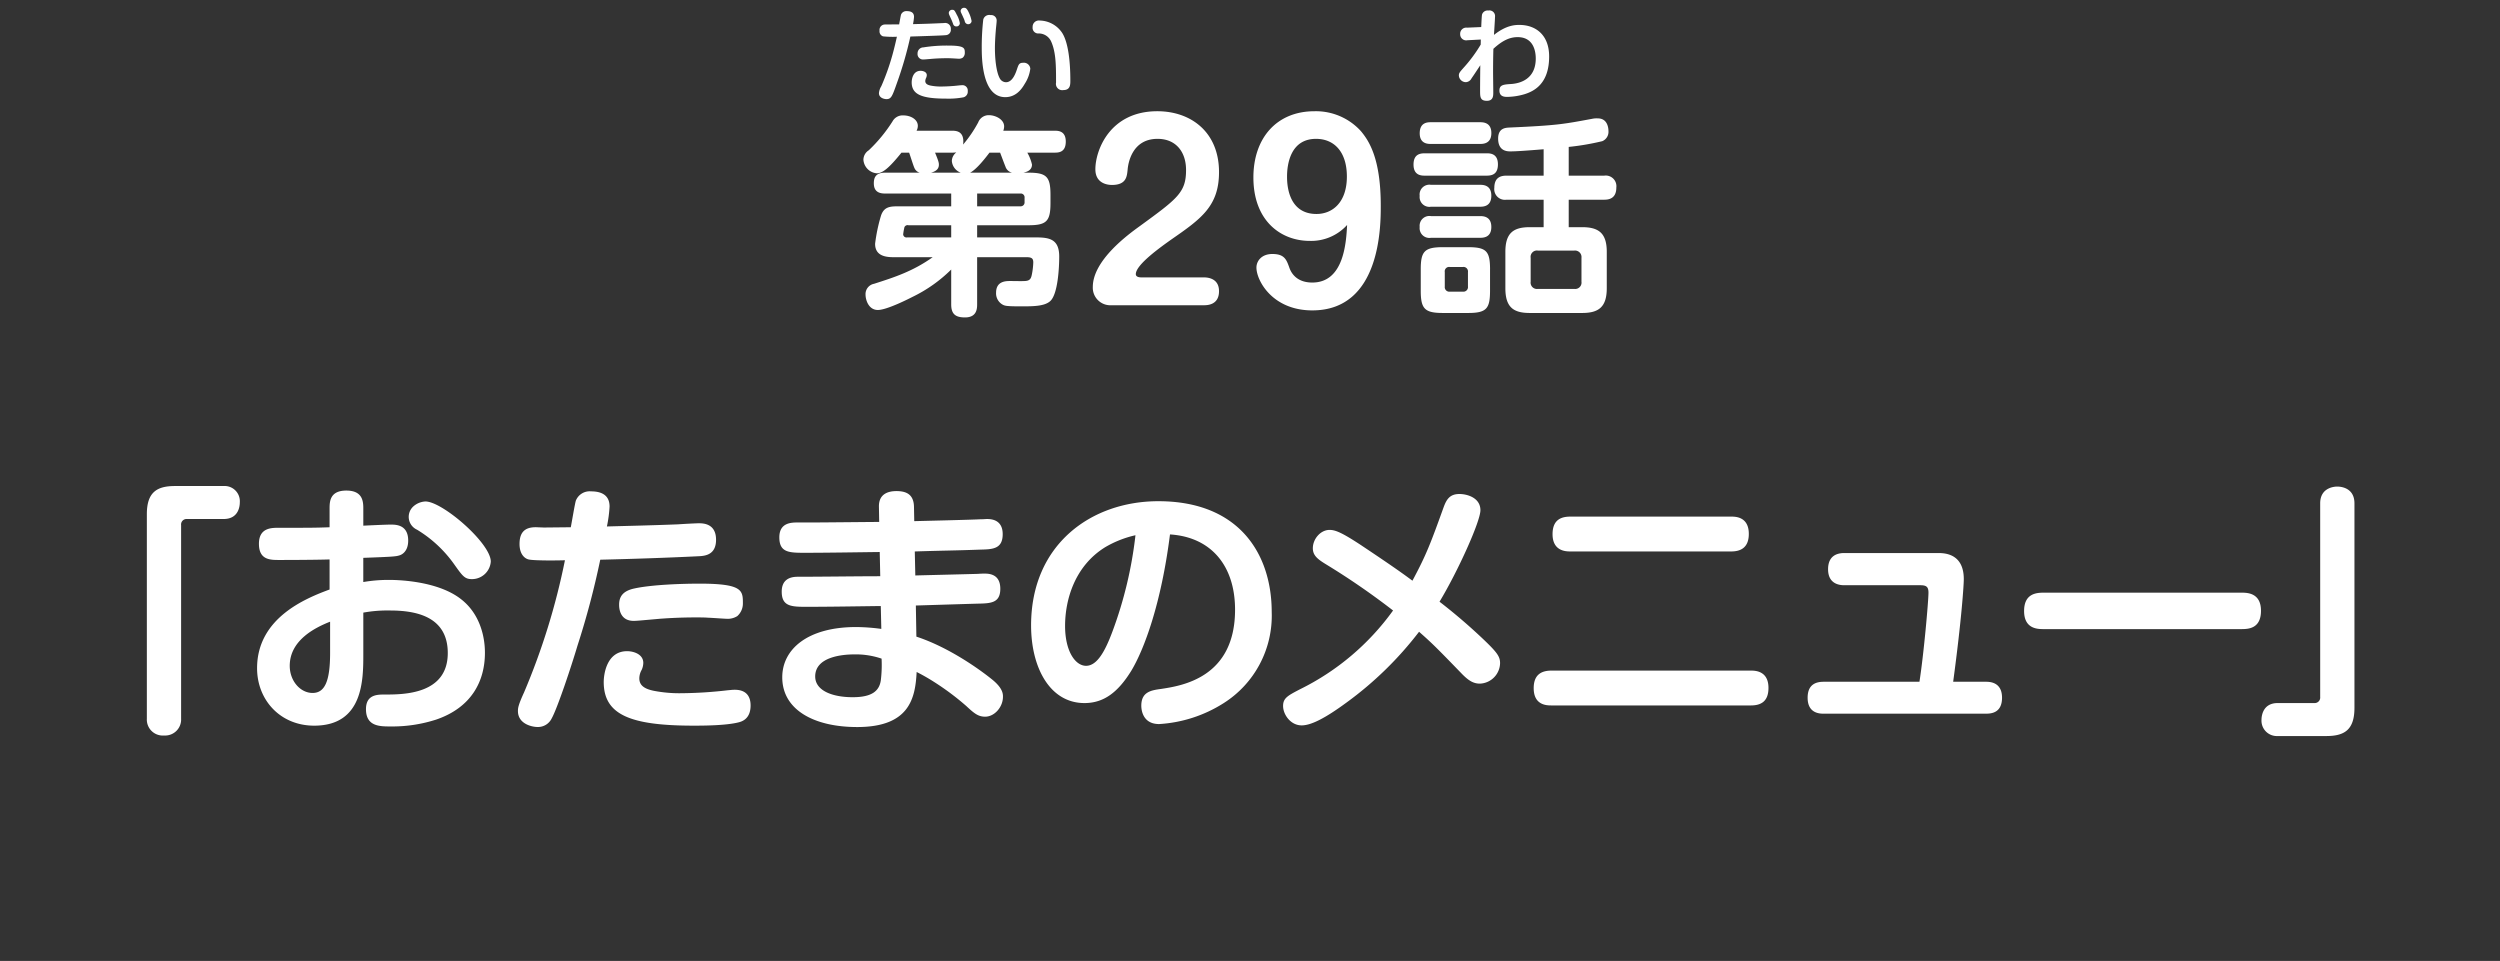 <svg height="246" viewBox="0 0 640 246" width="640" xmlns="http://www.w3.org/2000/svg"><rect x="0" y="0" width="640" height="246" fill="#333333" stroke="none"/><path d="m0 0h640v246h-640z" fill="none"/><g fill="#fff" fill-rule="evenodd"><path d="m262.013 44.2c.653-.163 2.176-.49 2.176-2.071a10.743 10.743 0 0 0 -1.2-3.052h6.966c1.034 0 2.884-.055 2.884-2.834s-2.013-2.779-2.884-2.779h-13.113a3.225 3.225 0 0 0 .218-1.09c0-1.853-2.286-2.888-3.864-2.888a2.866 2.866 0 0 0 -2.775 1.853 32.329 32.329 0 0 1 -3.864 5.668c.435-3.488-1.85-3.542-2.83-3.542h-9.088a2.645 2.645 0 0 0 .326-1.254c0-1.58-1.741-2.67-3.755-2.67a2.94 2.94 0 0 0 -2.721 1.526 38.519 38.519 0 0 1 -6.095 7.412 2.911 2.911 0 0 0 -1.361 2.4 3.742 3.742 0 0 0 3.429 3.488c1.469 0 3.156-1.362 6.313-5.286h1.959c.217.545 1.088 3.379 1.36 3.924a2.075 2.075 0 0 0 1.361 1.2h-8.871c-2.5 0-2.884 1.362-2.884 2.725 0 2.18 1.415 2.616 2.884 2.616h16.925v3.27h-13.224c-2.286 0-3.919 0-4.735 2.343a43.078 43.078 0 0 0 -1.524 7.248c0 2.834 2.232 3.433 4.626 3.433h10.123c-5.062 3.6-9.742 5.123-15.021 6.812a2.678 2.678 0 0 0 -2.177 2.725c0 1.471.817 3.978 3.157 3.978 2.394 0 8.381-3.106 8.925-3.379a36.755 36.755 0 0 0 9.85-6.976v8.938c0 2.561 1.2 3.324 3.538 3.324 2.938 0 3.1-2.125 3.1-3.324v-12.1h12.573c1.415 0 1.8.327 1.8 1.362a18.427 18.427 0 0 1 -.327 2.888c-.217 1.144-.435 1.8-1.85 1.853-.544.054-3.048 0-3.646 0-1.2 0-3.7 0-3.7 3a3.3 3.3 0 0 0 1.687 3.052c.544.272.817.436 4.626.436 3.1 0 6.095 0 7.565-1.362 1.959-1.8 2.285-8.611 2.285-11.39 0-4.414-2.449-4.9-5.932-4.9h-15.079v-3.112h13.115c4.68 0 5.66-1.035 5.66-5.722v-2.071c0-4.687-1.034-5.668-5.66-5.668h-1.251zm-13.66 0c1.524-.763 3.646-3.379 4.952-5.123h2.721c.218.545 1.143 3.052 1.361 3.542a2.3 2.3 0 0 0 1.687 1.58h-10.721zm12.847 5.345a.977.977 0 0 1 1.089 1.09v1.09a1 1 0 0 1 -1.089 1.09h-11.051v-3.27zm-17.473-10.464c.544 0 .816-.055 1.088-.055a2.821 2.821 0 0 0 -1.142 2.18 3.476 3.476 0 0 0 2.285 3h-7.619c.544-.163 2.014-.545 2.014-2.016 0-.436 0-.763-.98-3.106h4.354zm-11.483 21.69a.847.847 0 0 1 -1.034-.763 16.131 16.131 0 0 1 .327-1.853.878.878 0 0 1 1.034-.49h10.938v3.106zm75.936 17.371c.778 0 3.889 0 3.889-3.595 0-3.235-2.752-3.535-3.889-3.535h-15.974c-.6 0-1.436-.12-1.436-.839 0-2.456 6.581-7.069 9.094-8.867 7.6-5.272 12.205-8.507 12.205-17.254 0-10.185-7.12-15.577-15.8-15.577-12.2 0-15.854 10.065-15.854 14.858 0 3.714 3.231 4.014 4.248 4.014 3.709 0 3.829-2.217 4.008-3.894.12-1.558 1.077-7.908 7.658-7.908 4.726 0 7.3 3.355 7.3 7.968 0 5.751-2.154 7.309-11.846 14.378-2.991 2.157-12.025 8.747-12.025 15.577a4.494 4.494 0 0 0 4.786 4.673h23.636zm36.68-20.549c-.239 4.553-.838 14.738-8.914 14.738-4.487 0-5.624-3.055-5.923-3.954-.718-1.977-1.257-3.355-4.308-3.355-2.752 0-4.068 1.8-4.068 3.475 0 3.3 4.068 10.964 14.3 10.964 17.529 0 17.529-21.628 17.529-26.78 0-12.1-2.991-16.6-5.085-19.111a15.551 15.551 0 0 0 -11.906-5.092c-9.572 0-15.615 6.77-15.615 16.954 0 11.143 7.06 16.236 14.418 16.236a12.4 12.4 0 0 0 9.572-4.075zm-7.96-22.047c4.726 0 7.9 3.415 7.9 9.645 0 6.65-3.709 9.586-7.778 9.586-7.538 0-7.538-8.148-7.538-9.586 0-3.291.957-9.645 7.416-9.645zm67.954 36.56a1.623 1.623 0 0 1 -1.851 1.853h-9.303a1.622 1.622 0 0 1 -1.85-1.853v-6.106a1.622 1.622 0 0 1 1.85-1.853h9.306a1.667 1.667 0 0 1 1.851 1.853v6.1zm-23.4-3.161c0-4.687-.979-5.668-5.66-5.668h-6.367c-4.735 0-5.714 1.035-5.714 5.668v5.455c0 4.632.979 5.722 5.66 5.722h6.476c4.735 0 5.6-1.144 5.6-5.722v-5.45zm20.137-31.335a64.67 64.67 0 0 0 8.6-1.471 2.593 2.593 0 0 0 1.578-2.561c0-.545-.109-3.27-2.721-3.27a5.533 5.533 0 0 0 -1.469.109c-7.347 1.363-8.871 1.689-21.17 2.234-1.143.055-2.885.218-2.885 2.834 0 3.27 2.395 3.27 3.157 3.27 1.578 0 4.462-.218 8.489-.545v6.758h-9.523c-1.361 0-3.1.381-3.1 3.106a2.727 2.727 0 0 0 3.1 3.052h9.523v7.03h-3.537c-4.245 0-6.258 1.526-6.258 6.322v9.322c0 4.959 2.176 6.322 6.258 6.322h13.387c4.19 0 6.313-1.471 6.313-6.322v-9.323c0-4.741-2.014-6.322-6.313-6.322h-3.429v-7.03h9.089c1.088 0 3.1-.218 3.1-3.106a2.727 2.727 0 0 0 -3.1-3.052h-9.089zm-25.791 35.75a1.181 1.181 0 0 1 -1.306 1.308h-3.324a1.171 1.171 0 0 1 -1.306-1.308v-3.706a1.131 1.131 0 0 1 1.306-1.308h3.319a1.153 1.153 0 0 1 1.306 1.308v3.706zm-9.469-42.071c-.816 0-2.884 0-2.884 2.834 0 2.725 2.122 2.725 2.884 2.725h12.517c.762 0 2.939 0 2.939-2.779s-2.177-2.779-2.939-2.779h-12.522zm-1.531 7.956c-1.251 0-2.938.218-2.938 2.888 0 2.834 2.068 2.834 2.938 2.834h15.73c1.252 0 2.939-.218 2.939-2.888 0-2.834-2.068-2.834-2.939-2.834zm1.524 8.066a2.51 2.51 0 0 0 -2.884 2.834 2.5 2.5 0 0 0 2.884 2.779h12.517c.98 0 2.939-.109 2.939-2.834 0-2.779-2.177-2.779-2.939-2.779h-12.515zm0 8.011a2.5 2.5 0 0 0 -2.884 2.779 2.5 2.5 0 0 0 2.884 2.779h12.408c.925 0 3.048 0 3.048-2.779s-2.177-2.779-2.939-2.779h-12.515zm-328.731 128.678a4.085 4.085 0 0 0 4.419 4.289 4.093 4.093 0 0 0 4.352-4.289v-49.568a1.4 1.4 0 0 1 1.5-1.566h9.383c3.875 0 4.147-3.337 4.147-4.29a3.9 3.9 0 0 0 -4.147-4.153h-12.447c-4.623 0-7.207 1.566-7.207 7.217zm55.414-41.191c7.411-.272 8.295-.34 9.179-.613.544-.136 2.312-.885 2.312-3.813 0-4.085-3.2-4.085-4.42-4.085-.612 0-1.292 0-7.071.273v-4.426c0-1.838-.2-4.561-4.351-4.561-4.215 0-4.283 2.859-4.283 4.561v4.834c-3.875.136-4.827.136-13.054.136-1.836 0-5.031 0-5.031 4.085 0 4.154 2.856 4.154 5.235 4.154.2 0 8.7 0 12.85-.137v7.694c-5.847 2.179-18.561 7.149-18.561 20.153 0 8.1 5.915 14.706 14.618 14.706 12.578 0 12.578-11.778 12.578-18.314v-10.625a34.089 34.089 0 0 1 6.8-.544c6.391 0 14.822 1.361 14.822 10.893 0 10.621-11.354 10.621-16.181 10.621-1.836 0-4.759 0-4.759 3.745 0 4.426 3.535 4.426 6.255 4.426a36.531 36.531 0 0 0 11.755-1.772c9.11-3.132 12.442-9.94 12.442-17.089 0-4.425-1.428-10.008-5.983-13.617-6.255-5.038-17.338-5.038-18.63-5.038a38.4 38.4 0 0 0 -6.527.545v-6.2zm-8.5 24.374c0 7.353-1.428 10.213-4.487 10.213-3.127 0-5.847-3.064-5.847-6.945 0-6.672 6.731-9.872 10.335-11.3v8.034zm21.213-37.446a3.6 3.6 0 0 0 1.02 5.855 31.82 31.82 0 0 1 9.519 8.851c2.176 3.064 2.72 3.813 4.555 3.813a4.834 4.834 0 0 0 4.828-4.494c0-4.7-12.375-15.387-16.726-15.387a5 5 0 0 0 -3.196 1.359zm31.767 5.242c-3.263-.136-4.487 1.43-4.487 4.29 0 2.519 1.224 3.676 2.312 3.948 1.427.341 7.479.273 9.314.205a174.476 174.476 0 0 1 -10.47 33.838c-1.5 3.268-1.564 4.017-1.564 4.766 0 3.268 3.536 4.085 5.031 4.085a3.887 3.887 0 0 0 3.6-2.179c1.5-2.655 5.167-13.753 6.595-18.587a210.9 210.9 0 0 0 5.847-22.059c8.295-.2 16.794-.477 25.089-.886 1.631-.068 4.555-.272 4.555-4.221 0-4.153-3.264-4.221-4.419-4.221-.748 0-4.42.2-5.3.272-6.867.273-13.326.409-18.221.545a32.869 32.869 0 0 0 .68-5.106c0-2.588-1.632-3.881-4.76-3.881a3.807 3.807 0 0 0 -3.875 2.383c-.272.885-1.02 5.447-1.292 6.808-.612 0-6.663.068-6.867.068zm52.693 19.54c0-3.336 0-5.106-11.082-5.106-4.692 0-12.239.272-16.658 1.226-2.924.612-3.944 2.042-3.944 4.153 0 .613 0 4.153 3.74 4.153.612 0 1.428-.068 6.731-.545 1.02-.068 4.487-.34 8.975-.34 1.5 0 2.311 0 3.263.068 1.564.068 4.216.272 4.692.272a4.583 4.583 0 0 0 2.855-.681 4.315 4.315 0 0 0 1.428-3.203zm1.972 26.077c0-2.451-1.224-4.017-4.08-4.017-.612 0-1.02.068-1.835.136a108.749 108.749 0 0 1 -11.695.749 34.326 34.326 0 0 1 -7.139-.613c-2.38-.476-3.739-1.361-3.739-3.2a4.555 4.555 0 0 1 .612-2.178 4.5 4.5 0 0 0 .408-1.771c0-2.246-2.516-3-4.148-3-5.235 0-5.983 5.923-5.983 7.9 0 8.443 6.935 11.166 23.049 11.166 2.107 0 8.363 0 11.626-.885 2.04-.545 2.924-2.111 2.924-4.29zm42.033-39.421c8.431-.272 9.315-.2 16.861-.477 3.128-.068 5.644-.2 5.644-3.949 0-3.812-3.06-3.88-4.08-3.88-.2 0-.884.068-1.7.068-2.448.136-14.211.408-16.862.476l-.068-3.676c-.068-3.132-1.9-4.017-4.487-4.017-2.176 0-4.556.749-4.488 4.017l.068 3.881c-2.448 0-14.414.136-17.133.136h-3.672c-1.632 0-4.759 0-4.759 3.812 0 3.949 2.583 3.949 6.663 3.949 5.3 0 13.734-.136 19.037-.2l.136 6.2c-5.847 0-15.23.136-21.145.136-2.04 0-4.079.749-4.079 3.813 0 3.88 2.583 3.88 6.595 3.88 5.235 0 13.53-.136 18.765-.2l.136 5.856a50.293 50.293 0 0 0 -6.459-.477c-12.374 0-18.9 5.651-18.9 12.868 0 8.306 8.09 12.732 19.173 12.732 13.394 0 14.89-7.353 15.23-14.094a50.2 50.2 0 0 1 4.419 2.519 67.232 67.232 0 0 1 8.295 6.2c2.04 1.906 3.06 2.723 4.827 2.723 2.38 0 4.556-2.451 4.556-5.106 0-.681 0-2.179-2.788-4.425-3.195-2.588-11.082-8.239-19.377-10.962l-.136-7.966c2.243-.068 13.258-.408 15.774-.477 3.4-.068 5.847-.136 5.847-3.812s-2.72-3.881-4.012-3.881c-.272 0-.884 0-1.7.068-2.312.068-13.531.34-16.046.409zm-8.5 27.438a32.208 32.208 0 0 1 -.2 5.583c-.408 2.723-2.312 4.289-7.207 4.289-5.1 0-9.587-1.634-9.587-5.31 0-5.107 7.139-5.651 10.063-5.651a20.49 20.49 0 0 1 6.932 1.086zm73.832-31.8c10.607.681 16.658 8.1 16.658 19.268 0 17.362-13.53 19.473-18.969 20.29-2.516.34-5.032.749-5.032 4.289 0 .545.068 4.7 4.556 4.7a34.613 34.613 0 0 0 16.454-5.311 26.5 26.5 0 0 0 12.375-23.349c0-14.842-8.3-28.391-29.032-28.391-17.134 0-32.568 11.03-32.568 31.795 0 10.826 4.828 19.881 13.666 19.881 5.032 0 8.635-2.859 11.967-8.238 3.331-5.52 7.683-17.231 9.926-34.933zm-8.838.205a104.081 104.081 0 0 1 -5.916 24.714c-1.835 4.9-3.875 8.715-6.731 8.715-2.719 0-5.371-3.676-5.371-10.212 0-6.673 2.448-15.319 10.267-20.153a26.93 26.93 0 0 1 7.752-3.063zm65.944 19.268a64.332 64.332 0 0 1 -23.8 20.153c-3.128 1.634-4.352 2.247-4.352 4.289 0 2.179 1.9 4.97 4.76 4.97 2.311 0 5.847-1.7 11.49-5.855a90.237 90.237 0 0 0 18.561-18.111c3.4 3 4.42 4.017 11.083 10.894 1.564 1.566 2.787 2.383 4.487 2.383a5.365 5.365 0 0 0 5.167-5.243c0-1.634-.679-2.655-4.011-5.855a144.379 144.379 0 0 0 -11.49-9.872c4.691-7.762 10.47-20.562 10.47-23.421 0-3.2-3.4-4.153-5.371-4.153-2.516 0-3.332 1.429-4.079 3.472-3.332 9.259-4.42 12.119-7.955 18.723-3.264-2.451-7.683-5.447-13.191-9.123-4.963-3.268-6.595-3.881-8.022-3.881-2.312 0-4.284 2.315-4.284 4.7 0 1.838 1.224 2.791 3.332 4.085a186.894 186.894 0 0 1 17.206 11.846zm45.385-24.034c-2.107 0-4.555.613-4.555 4.493 0 4.426 3.535 4.426 4.555 4.426h41.2c2.38 0 4.488-.953 4.488-4.494 0-4.425-3.468-4.425-4.488-4.425zm-4.827 39.421c-2.72 0-4.555 1.157-4.555 4.493 0 4.426 3.4 4.426 4.555 4.426h51.061c2.719 0 4.487-1.158 4.487-4.494 0-4.357-3.4-4.425-4.487-4.425h-51.06zm102.83 2.859c2.176-16.136 2.72-24.851 2.72-26.28 0-6.4-4.692-6.673-6.528-6.673h-24.067c-2.108 0-4.148.886-4.148 4.154 0 3.948 3.2 4.085 4.148 4.085h19.445c1.5 0 2.108.34 2.108 1.906 0 2.179-1.224 15.932-2.312 22.808h-24.477c-1.564 0-4.148.341-4.148 4.085 0 4.085 3.2 4.085 4.148 4.085h41.474c1.292 0 4.147-.136 4.147-4.085 0-4.085-3.263-4.085-4.147-4.085zm73.77-13.48c1.836 0 5.031-.137 5.031-4.7 0-4.63-3.6-4.63-5.031-4.63h-50.581c-1.972 0-5.031.272-5.031 4.7 0 4.63 3.535 4.63 5.031 4.63h50.585zm28.958-32.2c0-4.29-4.012-4.29-4.42-4.29-.272 0-4.351 0-4.351 4.29v49.565a1.412 1.412 0 0 1 -1.5 1.566h-9.378c-4.011 0-4.147 3.677-4.147 4.289a3.937 3.937 0 0 0 4.147 4.154h12.443c4.623 0 7.207-1.566 7.207-7.217v-52.36z"/><path d="m230.176 6.252c-.389 0-3.555 0-3.737.025a1.373 1.373 0 0 0 -1.272 1.577 1.338 1.338 0 0 0 .883 1.45 23.122 23.122 0 0 0 3.555.1c-.337 1.551-.778 3.357-1.194 4.833a59.327 59.327 0 0 1 -2.8 7.834 4.026 4.026 0 0 0 -.6 1.78c0 1.221 1.349 1.526 1.92 1.526 1.22 0 1.479-.712 2.647-4.019a96.359 96.359 0 0 0 3.478-12.005c2.444-.074 8.357-.253 9.084-.353a1.365 1.365 0 0 0 1.272-1.526 1.45 1.45 0 0 0 -1.712-1.574c-.13 0-.39.025-.6.025-2.621.127-4.931.2-7.371.254a14.339 14.339 0 0 0 .26-1.857c0-.636-.234-1.475-1.843-1.475a1.452 1.452 0 0 0 -1.479.89c-.102.328-.387 2.006-.491 2.515zm16.4-1.831a5.676 5.676 0 0 1 .389.967.945.945 0 0 0 .83.814.868.868 0 0 0 .935-.814 8.5 8.5 0 0 0 -.675-2.086c-.519-1.145-.831-1.3-1.194-1.3a.858.858 0 0 0 -.934.738 1.067 1.067 0 0 0 .078.432c.08.181.495 1.045.573 1.249zm.415 9.156c0-1.246 0-1.908-4.23-1.908a37.417 37.417 0 0 0 -6.358.458 1.517 1.517 0 0 0 -1.506 1.552 1.389 1.389 0 0 0 1.428 1.552c.233 0 .545-.026 2.569-.2.389-.025 1.713-.127 3.426-.127.57 0 .882 0 1.245.025.6.025 1.609.1 1.791.1a1.781 1.781 0 0 0 1.09-.254 1.6 1.6 0 0 0 .547-1.198zm.752 9.742a1.355 1.355 0 0 0 -1.557-1.5c-.233 0-.389.025-.7.051a42.45 42.45 0 0 1 -4.464.28 13.394 13.394 0 0 1 -2.725-.229c-.908-.178-1.427-.509-1.427-1.2a2.162 2.162 0 0 1 .233-.814 2.074 2.074 0 0 0 .156-.661c0-.839-.96-1.119-1.583-1.119-2 0-2.284 2.213-2.284 2.95 0 3.154 2.647 4.171 8.8 4.171a20.637 20.637 0 0 0 4.438-.331 1.491 1.491 0 0 0 1.115-1.598zm-4.228-18.389c.182.382.26.61.493 1.221a.8.8 0 0 0 .753.61.85.85 0 0 0 .96-.814 6.439 6.439 0 0 0 -.778-2.162c-.519-1.017-.623-1.272-1.116-1.272a.846.846 0 0 0 -.935.763 1.383 1.383 0 0 0 .078.432c.13.331.39.865.545 1.222zm10.069-1.068a1.578 1.578 0 0 0 -1.869 1.145 61.723 61.723 0 0 0 -.389 6.993c0 2.721 0 12.87 6.021 12.87 2.647 0 4.126-1.908 4.982-3.408a9.081 9.081 0 0 0 1.428-3.866 1.645 1.645 0 0 0 -1.843-1.526c-1.038 0-1.168.483-1.583 1.7-.571 1.755-1.427 3.281-2.8 3.281a1.824 1.824 0 0 1 -1.531-.89c-1.038-1.755-1.3-5.545-1.3-7.732 0-2.162.207-4.375.259-5.062.026-.28.182-1.628.182-1.958a1.4 1.4 0 0 0 -1.557-1.548zm18.607 19.2c1.817 0 1.817-1.373 1.817-2.442 0-4.68-.493-9.614-2.05-12.132a7.054 7.054 0 0 0 -5.788-3.23 1.6 1.6 0 0 0 -1.816 1.679 1.441 1.441 0 0 0 1.583 1.628 3.485 3.485 0 0 1 3.192 2.137c1.219 2.772 1.219 6.257 1.219 10.454a1.609 1.609 0 0 0 1.843 1.908z"/><path d="m379.062 11.413a36.661 36.661 0 0 1 -4.407 5.959c-.979 1.109-1.185 1.341-1.185 1.986a1.8 1.8 0 0 0 1.8 1.677 1.733 1.733 0 0 0 1.443-.98c.515-.722 1.237-1.831 2.242-3.353-.026 1.6-.052 4.695-.052 6.449 0 1.625 0 2.657 1.727 2.657 1.649 0 1.649-1.264 1.649-2.193 0-.748-.051-4.385-.051-5.21 0-1.96.025-3.921.077-5.907 2.345-2.167 4.226-2.992 6.21-2.992 4.252 0 4.639 3.947 4.639 5.468 0 5.314-4.046 6.371-6.236 6.526-1.985.129-3.067.206-3.067 1.677 0 1.625 1.392 1.625 2.036 1.625a16.372 16.372 0 0 0 4.432-.7c2.448-.774 6.262-2.683 6.262-9.647 0-5.546-3.479-8.074-7.6-8.074-1.108 0-3.376.052-6.519 2.554.025-.722.257-3.947.257-4.591a1.445 1.445 0 0 0 -1.7-1.651 1.484 1.484 0 0 0 -1.619 1.033c-.077.31-.155 2.141-.206 3.2l-3.634.155a1.557 1.557 0 0 0 -1.755 1.619 1.548 1.548 0 0 0 1.881 1.6l3.4-.181z"/></g></svg>